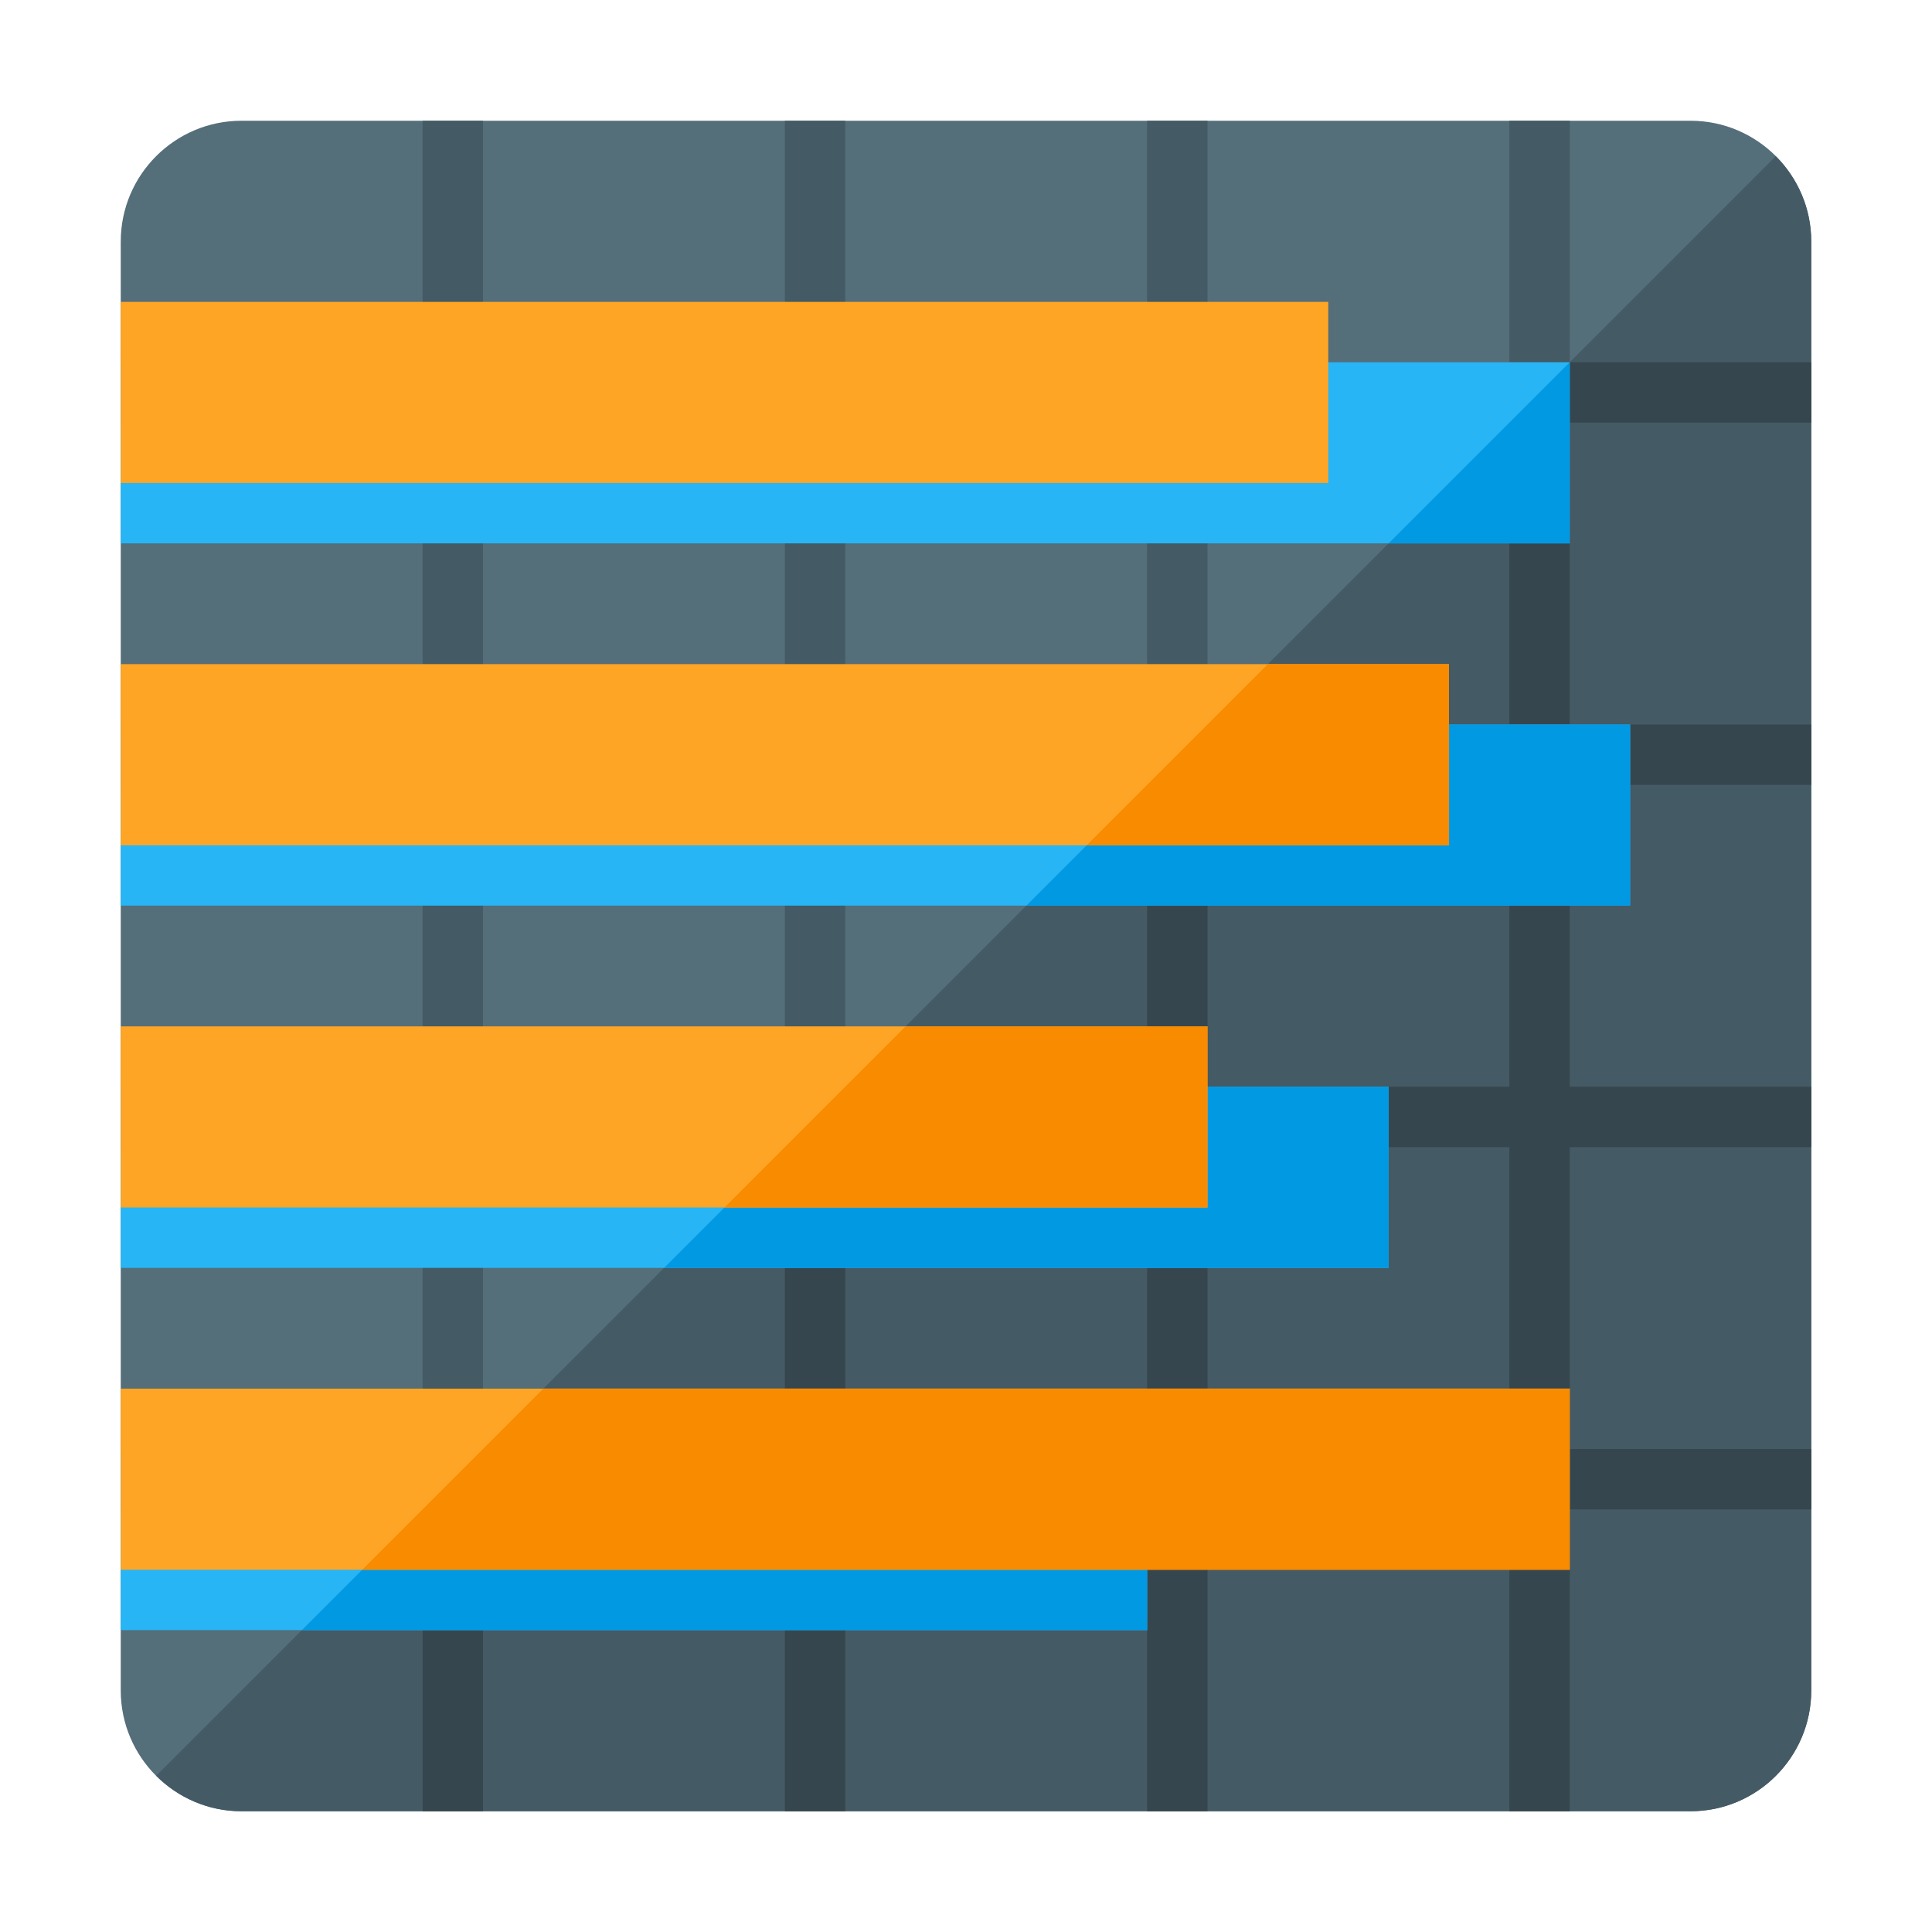 <svg version="1.1" xmlns="http://www.w3.org/2000/svg" xmlns:xlink="http://www.w3.org/1999/xlink" viewBox="0 0 512 512"><g><path d="M64,32l384,0c17.65,0 32,14.35 32,32l0,384c0,17.65 -14.35,32 -32,32l-384,0c-17.65,0 -32,-14.35 -32,-32l0,-384c0,-17.65 14.35,-32 32,-32z" fill="#546e7a" /><path d="M470.6,41.4c5.8,5.8 9.4,13.8 9.4,22.6l0,384c0,17.65 -14.35,32 -32,32l-384,0c-8.8,0 -16.8,-3.6 -22.6,-9.4z" fill="#445a64" /><path d="M112,480l0,-80l-80,0l0,-16l80,0l0,-80l-80,0l0,-16l80,0l0,-80l-80,0l0,-16l80,0l0,-80l-80,0l0,-16l80,0l0,-64l16,0l0,64l80,0l0,-64l16,0l0,64l80,0l0,-64l16,0l0,64l80,0l0,-64l16,0l0,64l64,0l0,16l-64,0l0,80l64,0l0,16l-64,0l0,80l64,0l0,16l-64,0l0,80l64,0l0,16l-64,0l0,80l-16,0l0,-80l-80,0l0,80l-16,0l0,-80l-80,0l0,80l-16,0l0,-80l-80,0l0,80z M128,112l0,80l80,0l0,-80z M128,208l0,80l80,0l0,-80z M128,304l0,80l80,0l0,-80z M400,112l-80,0l0,80l80,0z M304,112l-80,0l0,80l80,0z M224,384l80,0l0,-80l-80,0z M320,384l80,0l0,-80l-80,0z M224,288l80,0l0,-80l-80,0z M320,288l80,0l0,-80l-80,0z" fill="#445a64" /><path d="M112,480l0,-80l16,-16l80,0l0,-80l16,-16l80,0l0,-80l16,-16l80,0l0,-80l16,-16l64,0l0,16l-64,0l0,80l64,0l0,16l-64,0l0,80l64,0l0,16l-64,0l0,80l64,0l0,16l-64,0l0,80l-16,0l0,-80l-80,0l0,80l-16,0l0,-80l-80,0l0,80l-16,0l0,-80l-80,0l0,80z M224,384l80,0l0,-80l-80,0z M320,384l80,0l0,-80l-80,0z M320,288l80,0l0,-80l-80,0z" fill="#36464e" /><path d="M304,384l0,48l-272,0l0,-48z M416,96l0,48l-384,0l0,-48z M432,192l0,48l-400,0l0,-48z M368,288l0,48l-336,0l0,-48z" fill="#28b5f5" /><path d="M304,384l0,48l-224,0l48,-48z M176,336l48,-48l144,0l0,48z M272,240l48,-48l112,0l0,48z M368,144l48,-48l0,48z" fill="#0299e3" /><path d="M416,368l0,48l-384,0l0,-48z M352,80l0,48l-320,0l0,-48z M384,176l0,48l-352,0l0,-48z M320,272l0,48l-288,0l0,-48z" fill="#ffa526" /><path d="M416,368l0,48l-320,0l48,-48z M192,320l48,-48l80,0l0,48z M288,224l48,-48l48,0l0,48z" fill="#f98b00" /></g></svg>
